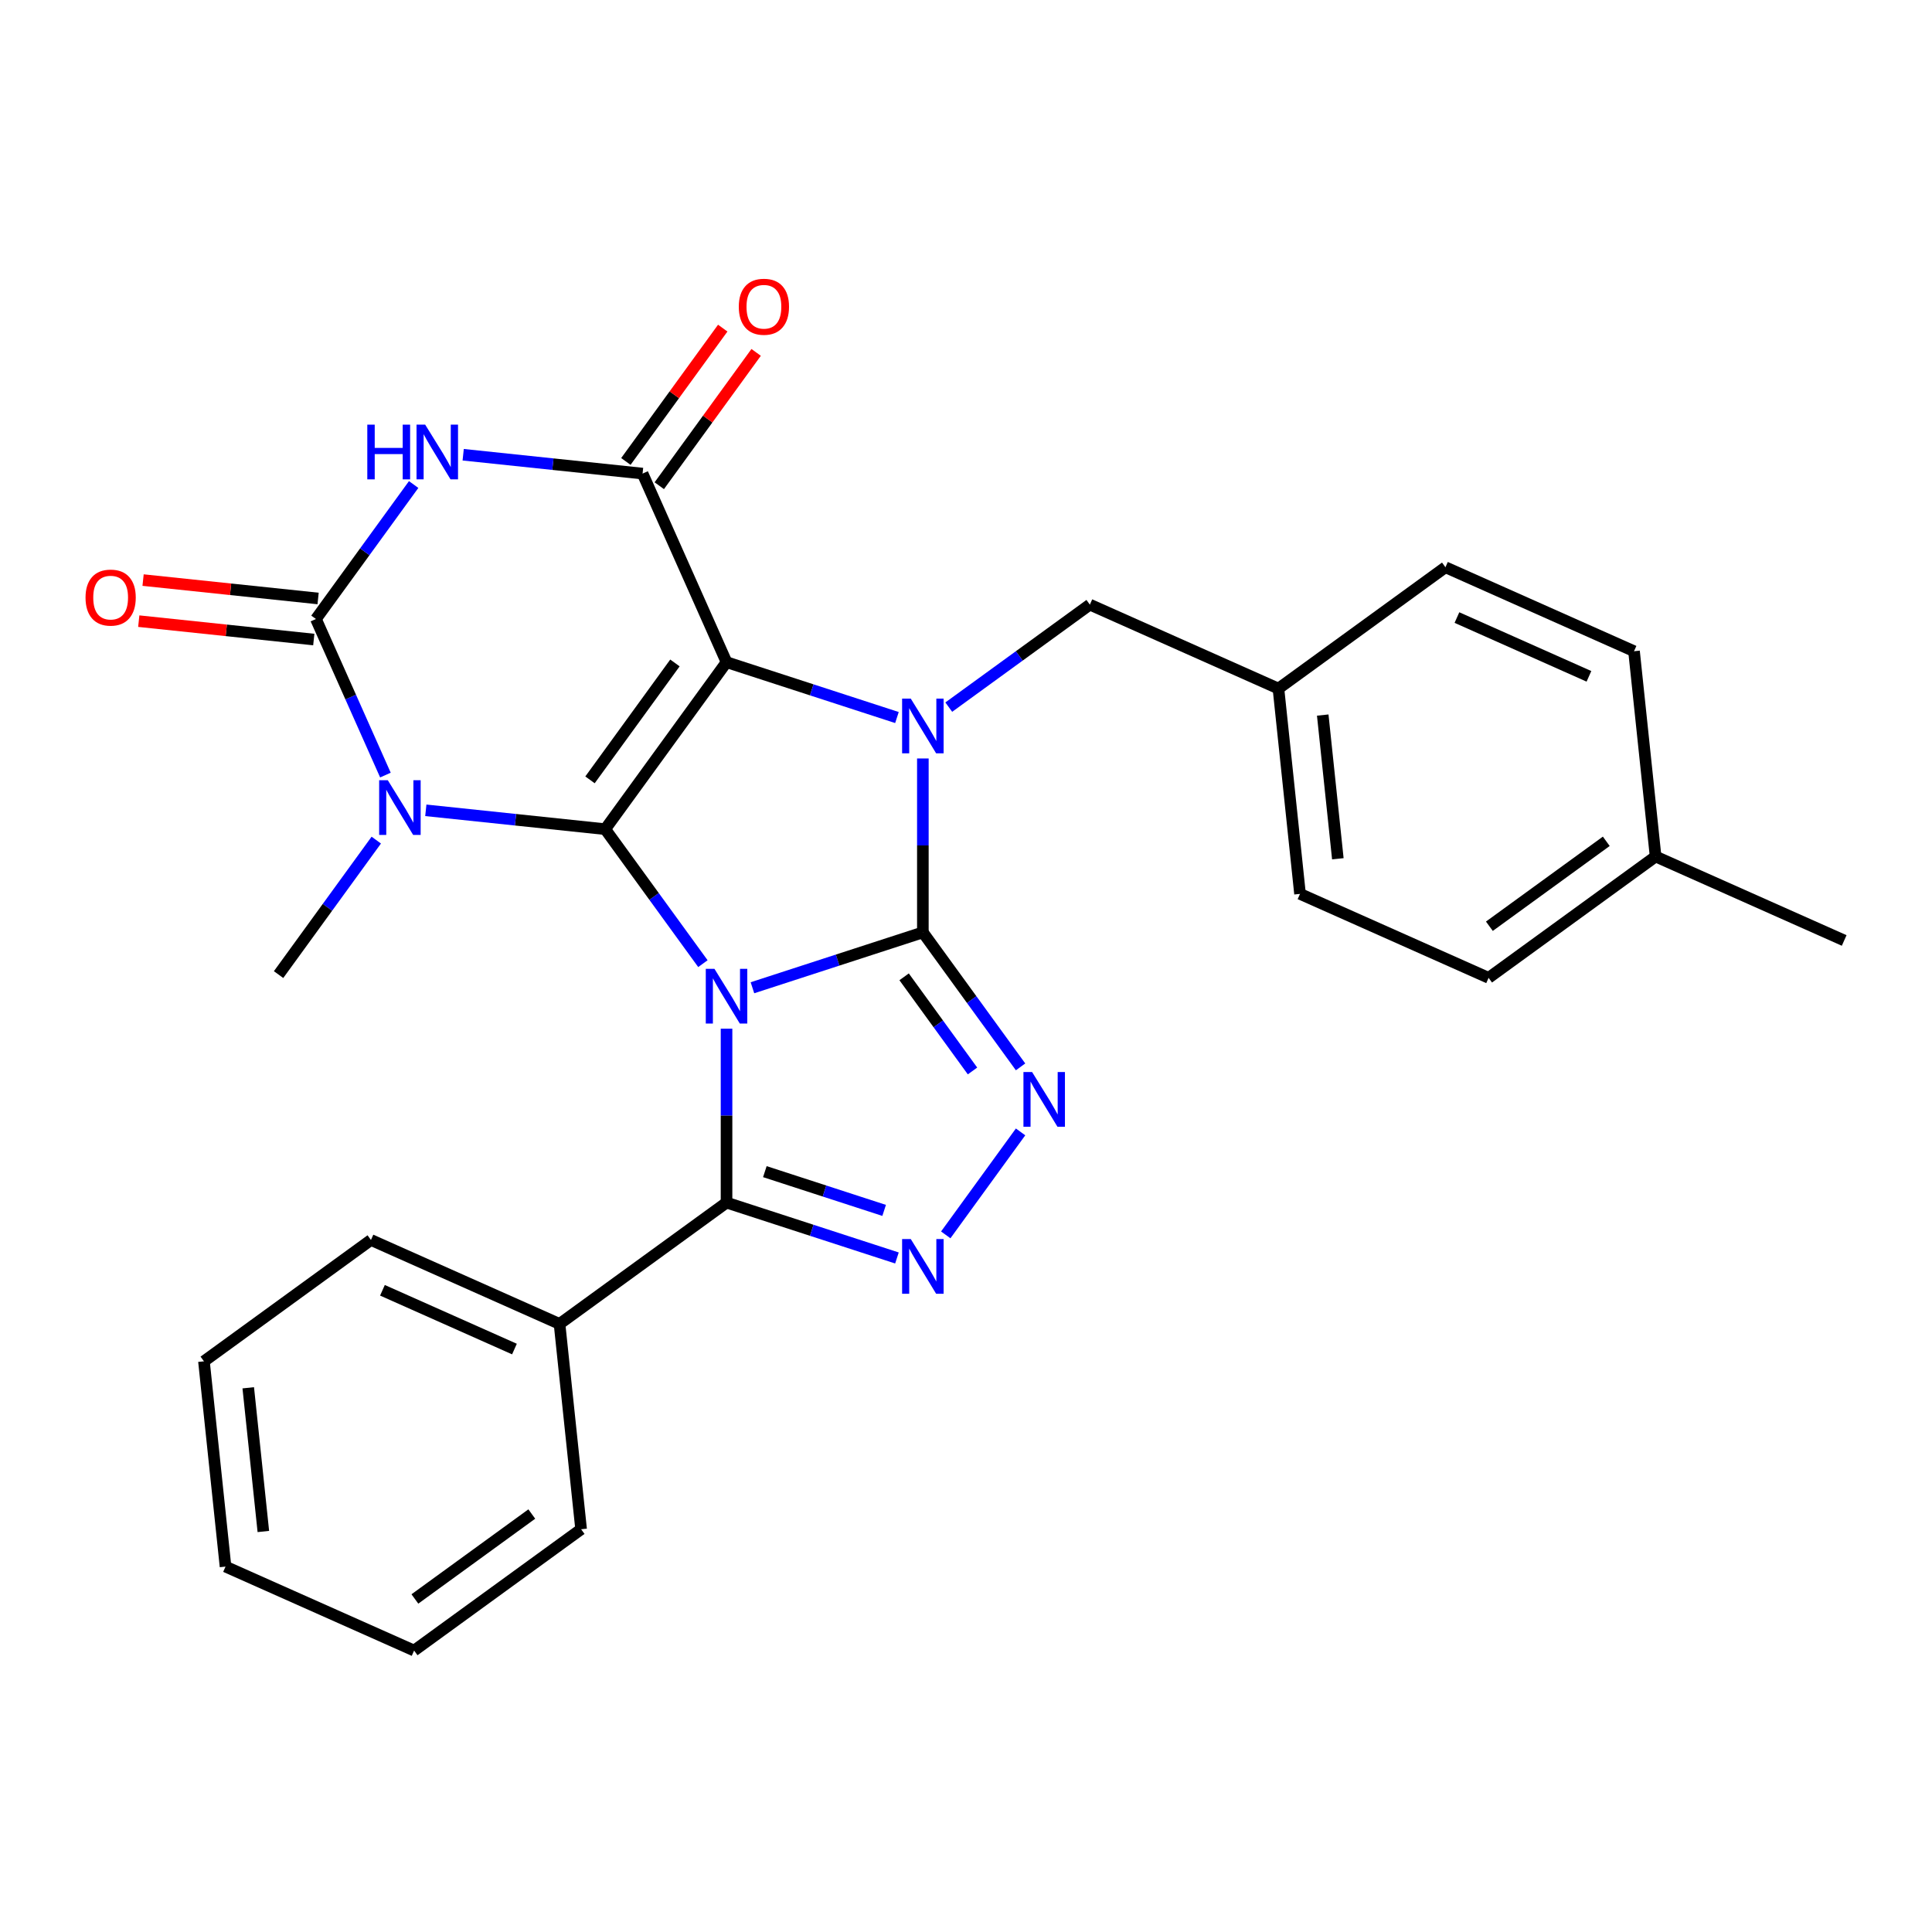 <?xml version='1.0' encoding='iso-8859-1'?>
<svg version='1.1' baseProfile='full'
              xmlns='http://www.w3.org/2000/svg'
                      xmlns:rdkit='http://www.rdkit.org/xml'
                      xmlns:xlink='http://www.w3.org/1999/xlink'
                  xml:space='preserve'
width='1000px' height='1000px' viewBox='0 0 1000 1000'>
<!-- END OF HEADER -->
<rect style='opacity:1.0;fill:#FFFFFF;stroke:none' width='1000' height='1000' x='0' y='0'> </rect>
<path class='bond-0' d='M 363.825,498.786 L 338.538,463.981' style='fill:none;fill-rule:evenodd;stroke:#0000FF;stroke-width:6px;stroke-linecap:butt;stroke-linejoin:miter;stroke-opacity:1' />
<path class='bond-0' d='M 338.538,463.981 L 313.251,429.177' style='fill:none;fill-rule:evenodd;stroke:#000000;stroke-width:6px;stroke-linecap:butt;stroke-linejoin:miter;stroke-opacity:1' />
<path class='bond-1' d='M 389.464,511.259 L 433.567,496.929' style='fill:none;fill-rule:evenodd;stroke:#0000FF;stroke-width:6px;stroke-linecap:butt;stroke-linejoin:miter;stroke-opacity:1' />
<path class='bond-1' d='M 433.567,496.929 L 477.67,482.6' style='fill:none;fill-rule:evenodd;stroke:#000000;stroke-width:6px;stroke-linecap:butt;stroke-linejoin:miter;stroke-opacity:1' />
<path class='bond-9' d='M 376.053,532.448 L 376.053,577.455' style='fill:none;fill-rule:evenodd;stroke:#0000FF;stroke-width:6px;stroke-linecap:butt;stroke-linejoin:miter;stroke-opacity:1' />
<path class='bond-9' d='M 376.053,577.455 L 376.053,622.463' style='fill:none;fill-rule:evenodd;stroke:#000000;stroke-width:6px;stroke-linecap:butt;stroke-linejoin:miter;stroke-opacity:1' />
<path class='bond-2' d='M 313.251,429.177 L 376.053,342.736' style='fill:none;fill-rule:evenodd;stroke:#000000;stroke-width:6px;stroke-linecap:butt;stroke-linejoin:miter;stroke-opacity:1' />
<path class='bond-2' d='M 305.383,403.65 L 349.345,343.142' style='fill:none;fill-rule:evenodd;stroke:#000000;stroke-width:6px;stroke-linecap:butt;stroke-linejoin:miter;stroke-opacity:1' />
<path class='bond-4' d='M 313.251,429.177 L 266.826,424.297' style='fill:none;fill-rule:evenodd;stroke:#000000;stroke-width:6px;stroke-linecap:butt;stroke-linejoin:miter;stroke-opacity:1' />
<path class='bond-4' d='M 266.826,424.297 L 220.401,419.418' style='fill:none;fill-rule:evenodd;stroke:#0000FF;stroke-width:6px;stroke-linecap:butt;stroke-linejoin:miter;stroke-opacity:1' />
<path class='bond-3' d='M 477.67,482.6 L 477.67,437.592' style='fill:none;fill-rule:evenodd;stroke:#000000;stroke-width:6px;stroke-linecap:butt;stroke-linejoin:miter;stroke-opacity:1' />
<path class='bond-3' d='M 477.67,437.592 L 477.67,392.585' style='fill:none;fill-rule:evenodd;stroke:#0000FF;stroke-width:6px;stroke-linecap:butt;stroke-linejoin:miter;stroke-opacity:1' />
<path class='bond-8' d='M 477.67,482.6 L 502.957,517.404' style='fill:none;fill-rule:evenodd;stroke:#000000;stroke-width:6px;stroke-linecap:butt;stroke-linejoin:miter;stroke-opacity:1' />
<path class='bond-8' d='M 502.957,517.404 L 528.244,552.209' style='fill:none;fill-rule:evenodd;stroke:#0000FF;stroke-width:6px;stroke-linecap:butt;stroke-linejoin:miter;stroke-opacity:1' />
<path class='bond-8' d='M 467.968,505.601 L 485.669,529.965' style='fill:none;fill-rule:evenodd;stroke:#000000;stroke-width:6px;stroke-linecap:butt;stroke-linejoin:miter;stroke-opacity:1' />
<path class='bond-8' d='M 485.669,529.965 L 503.37,554.328' style='fill:none;fill-rule:evenodd;stroke:#0000FF;stroke-width:6px;stroke-linecap:butt;stroke-linejoin:miter;stroke-opacity:1' />
<path class='bond-5' d='M 376.053,342.736 L 332.595,245.127' style='fill:none;fill-rule:evenodd;stroke:#000000;stroke-width:6px;stroke-linecap:butt;stroke-linejoin:miter;stroke-opacity:1' />
<path class='bond-29' d='M 376.053,342.736 L 420.156,357.066' style='fill:none;fill-rule:evenodd;stroke:#000000;stroke-width:6px;stroke-linecap:butt;stroke-linejoin:miter;stroke-opacity:1' />
<path class='bond-29' d='M 420.156,357.066 L 464.259,371.396' style='fill:none;fill-rule:evenodd;stroke:#0000FF;stroke-width:6px;stroke-linecap:butt;stroke-linejoin:miter;stroke-opacity:1' />
<path class='bond-11' d='M 491.081,366.01 L 527.596,339.48' style='fill:none;fill-rule:evenodd;stroke:#0000FF;stroke-width:6px;stroke-linecap:butt;stroke-linejoin:miter;stroke-opacity:1' />
<path class='bond-11' d='M 527.596,339.48 L 564.11,312.951' style='fill:none;fill-rule:evenodd;stroke:#000000;stroke-width:6px;stroke-linecap:butt;stroke-linejoin:miter;stroke-opacity:1' />
<path class='bond-6' d='M 199.496,401.177 L 181.514,360.788' style='fill:none;fill-rule:evenodd;stroke:#0000FF;stroke-width:6px;stroke-linecap:butt;stroke-linejoin:miter;stroke-opacity:1' />
<path class='bond-6' d='M 181.514,360.788 L 163.532,320.399' style='fill:none;fill-rule:evenodd;stroke:#000000;stroke-width:6px;stroke-linecap:butt;stroke-linejoin:miter;stroke-opacity:1' />
<path class='bond-15' d='M 194.761,434.839 L 169.474,469.644' style='fill:none;fill-rule:evenodd;stroke:#0000FF;stroke-width:6px;stroke-linecap:butt;stroke-linejoin:miter;stroke-opacity:1' />
<path class='bond-15' d='M 169.474,469.644 L 144.187,504.448' style='fill:none;fill-rule:evenodd;stroke:#000000;stroke-width:6px;stroke-linecap:butt;stroke-linejoin:miter;stroke-opacity:1' />
<path class='bond-13' d='M 341.239,251.408 L 366.308,216.903' style='fill:none;fill-rule:evenodd;stroke:#000000;stroke-width:6px;stroke-linecap:butt;stroke-linejoin:miter;stroke-opacity:1' />
<path class='bond-13' d='M 366.308,216.903 L 391.377,182.398' style='fill:none;fill-rule:evenodd;stroke:#FF0000;stroke-width:6px;stroke-linecap:butt;stroke-linejoin:miter;stroke-opacity:1' />
<path class='bond-13' d='M 323.951,238.847 L 349.02,204.343' style='fill:none;fill-rule:evenodd;stroke:#000000;stroke-width:6px;stroke-linecap:butt;stroke-linejoin:miter;stroke-opacity:1' />
<path class='bond-13' d='M 349.02,204.343 L 374.089,169.838' style='fill:none;fill-rule:evenodd;stroke:#FF0000;stroke-width:6px;stroke-linecap:butt;stroke-linejoin:miter;stroke-opacity:1' />
<path class='bond-30' d='M 332.595,245.127 L 286.17,240.248' style='fill:none;fill-rule:evenodd;stroke:#000000;stroke-width:6px;stroke-linecap:butt;stroke-linejoin:miter;stroke-opacity:1' />
<path class='bond-30' d='M 286.17,240.248 L 239.745,235.368' style='fill:none;fill-rule:evenodd;stroke:#0000FF;stroke-width:6px;stroke-linecap:butt;stroke-linejoin:miter;stroke-opacity:1' />
<path class='bond-7' d='M 163.532,320.399 L 188.819,285.595' style='fill:none;fill-rule:evenodd;stroke:#000000;stroke-width:6px;stroke-linecap:butt;stroke-linejoin:miter;stroke-opacity:1' />
<path class='bond-7' d='M 188.819,285.595 L 214.106,250.79' style='fill:none;fill-rule:evenodd;stroke:#0000FF;stroke-width:6px;stroke-linecap:butt;stroke-linejoin:miter;stroke-opacity:1' />
<path class='bond-12' d='M 164.648,309.773 L 119.354,305.012' style='fill:none;fill-rule:evenodd;stroke:#000000;stroke-width:6px;stroke-linecap:butt;stroke-linejoin:miter;stroke-opacity:1' />
<path class='bond-12' d='M 119.354,305.012 L 74.059,300.252' style='fill:none;fill-rule:evenodd;stroke:#FF0000;stroke-width:6px;stroke-linecap:butt;stroke-linejoin:miter;stroke-opacity:1' />
<path class='bond-12' d='M 162.415,331.025 L 117.12,326.265' style='fill:none;fill-rule:evenodd;stroke:#000000;stroke-width:6px;stroke-linecap:butt;stroke-linejoin:miter;stroke-opacity:1' />
<path class='bond-12' d='M 117.12,326.265 L 71.825,321.504' style='fill:none;fill-rule:evenodd;stroke:#FF0000;stroke-width:6px;stroke-linecap:butt;stroke-linejoin:miter;stroke-opacity:1' />
<path class='bond-28' d='M 528.244,585.871 L 489.521,639.169' style='fill:none;fill-rule:evenodd;stroke:#0000FF;stroke-width:6px;stroke-linecap:butt;stroke-linejoin:miter;stroke-opacity:1' />
<path class='bond-10' d='M 376.053,622.463 L 420.156,636.793' style='fill:none;fill-rule:evenodd;stroke:#000000;stroke-width:6px;stroke-linecap:butt;stroke-linejoin:miter;stroke-opacity:1' />
<path class='bond-10' d='M 420.156,636.793 L 464.259,651.123' style='fill:none;fill-rule:evenodd;stroke:#0000FF;stroke-width:6px;stroke-linecap:butt;stroke-linejoin:miter;stroke-opacity:1' />
<path class='bond-10' d='M 395.887,606.439 L 426.759,616.47' style='fill:none;fill-rule:evenodd;stroke:#000000;stroke-width:6px;stroke-linecap:butt;stroke-linejoin:miter;stroke-opacity:1' />
<path class='bond-10' d='M 426.759,616.47 L 457.631,626.5' style='fill:none;fill-rule:evenodd;stroke:#0000FF;stroke-width:6px;stroke-linecap:butt;stroke-linejoin:miter;stroke-opacity:1' />
<path class='bond-14' d='M 376.053,622.463 L 289.613,685.266' style='fill:none;fill-rule:evenodd;stroke:#000000;stroke-width:6px;stroke-linecap:butt;stroke-linejoin:miter;stroke-opacity:1' />
<path class='bond-16' d='M 564.11,312.951 L 661.719,356.409' style='fill:none;fill-rule:evenodd;stroke:#000000;stroke-width:6px;stroke-linecap:butt;stroke-linejoin:miter;stroke-opacity:1' />
<path class='bond-22' d='M 289.613,685.266 L 192.004,641.807' style='fill:none;fill-rule:evenodd;stroke:#000000;stroke-width:6px;stroke-linecap:butt;stroke-linejoin:miter;stroke-opacity:1' />
<path class='bond-22' d='M 266.28,698.269 L 197.954,667.848' style='fill:none;fill-rule:evenodd;stroke:#000000;stroke-width:6px;stroke-linecap:butt;stroke-linejoin:miter;stroke-opacity:1' />
<path class='bond-23' d='M 289.613,685.266 L 300.781,791.526' style='fill:none;fill-rule:evenodd;stroke:#000000;stroke-width:6px;stroke-linecap:butt;stroke-linejoin:miter;stroke-opacity:1' />
<path class='bond-18' d='M 661.719,356.409 L 748.159,293.607' style='fill:none;fill-rule:evenodd;stroke:#000000;stroke-width:6px;stroke-linecap:butt;stroke-linejoin:miter;stroke-opacity:1' />
<path class='bond-19' d='M 661.719,356.409 L 672.888,462.67' style='fill:none;fill-rule:evenodd;stroke:#000000;stroke-width:6px;stroke-linecap:butt;stroke-linejoin:miter;stroke-opacity:1' />
<path class='bond-19' d='M 684.646,370.115 L 692.464,444.497' style='fill:none;fill-rule:evenodd;stroke:#000000;stroke-width:6px;stroke-linecap:butt;stroke-linejoin:miter;stroke-opacity:1' />
<path class='bond-17' d='M 856.937,443.326 L 770.496,506.128' style='fill:none;fill-rule:evenodd;stroke:#000000;stroke-width:6px;stroke-linecap:butt;stroke-linejoin:miter;stroke-opacity:1' />
<path class='bond-17' d='M 831.41,435.458 L 770.902,479.42' style='fill:none;fill-rule:evenodd;stroke:#000000;stroke-width:6px;stroke-linecap:butt;stroke-linejoin:miter;stroke-opacity:1' />
<path class='bond-24' d='M 856.937,443.326 L 954.545,486.784' style='fill:none;fill-rule:evenodd;stroke:#000000;stroke-width:6px;stroke-linecap:butt;stroke-linejoin:miter;stroke-opacity:1' />
<path class='bond-32' d='M 856.937,443.326 L 845.768,337.065' style='fill:none;fill-rule:evenodd;stroke:#000000;stroke-width:6px;stroke-linecap:butt;stroke-linejoin:miter;stroke-opacity:1' />
<path class='bond-21' d='M 748.159,293.607 L 845.768,337.065' style='fill:none;fill-rule:evenodd;stroke:#000000;stroke-width:6px;stroke-linecap:butt;stroke-linejoin:miter;stroke-opacity:1' />
<path class='bond-21' d='M 754.109,319.647 L 822.435,350.068' style='fill:none;fill-rule:evenodd;stroke:#000000;stroke-width:6px;stroke-linecap:butt;stroke-linejoin:miter;stroke-opacity:1' />
<path class='bond-20' d='M 672.888,462.67 L 770.496,506.128' style='fill:none;fill-rule:evenodd;stroke:#000000;stroke-width:6px;stroke-linecap:butt;stroke-linejoin:miter;stroke-opacity:1' />
<path class='bond-25' d='M 192.004,641.807 L 105.564,704.61' style='fill:none;fill-rule:evenodd;stroke:#000000;stroke-width:6px;stroke-linecap:butt;stroke-linejoin:miter;stroke-opacity:1' />
<path class='bond-26' d='M 300.781,791.526 L 214.341,854.329' style='fill:none;fill-rule:evenodd;stroke:#000000;stroke-width:6px;stroke-linecap:butt;stroke-linejoin:miter;stroke-opacity:1' />
<path class='bond-26' d='M 275.255,783.659 L 214.747,827.621' style='fill:none;fill-rule:evenodd;stroke:#000000;stroke-width:6px;stroke-linecap:butt;stroke-linejoin:miter;stroke-opacity:1' />
<path class='bond-31' d='M 105.564,704.61 L 116.732,810.871' style='fill:none;fill-rule:evenodd;stroke:#000000;stroke-width:6px;stroke-linecap:butt;stroke-linejoin:miter;stroke-opacity:1' />
<path class='bond-31' d='M 128.491,718.315 L 136.309,792.698' style='fill:none;fill-rule:evenodd;stroke:#000000;stroke-width:6px;stroke-linecap:butt;stroke-linejoin:miter;stroke-opacity:1' />
<path class='bond-27' d='M 214.341,854.329 L 116.732,810.871' style='fill:none;fill-rule:evenodd;stroke:#000000;stroke-width:6px;stroke-linecap:butt;stroke-linejoin:miter;stroke-opacity:1' />
<path  class='atom-0' d='M 369.793 501.457
L 379.073 516.457
Q 379.993 517.937, 381.473 520.617
Q 382.953 523.297, 383.033 523.457
L 383.033 501.457
L 386.793 501.457
L 386.793 529.777
L 382.913 529.777
L 372.953 513.377
Q 371.793 511.457, 370.553 509.257
Q 369.353 507.057, 368.993 506.377
L 368.993 529.777
L 365.313 529.777
L 365.313 501.457
L 369.793 501.457
' fill='#0000FF'/>
<path  class='atom-4' d='M 471.41 361.593
L 480.69 376.593
Q 481.61 378.073, 483.09 380.753
Q 484.57 383.433, 484.65 383.593
L 484.65 361.593
L 488.41 361.593
L 488.41 389.913
L 484.53 389.913
L 474.57 373.513
Q 473.41 371.593, 472.17 369.393
Q 470.97 367.193, 470.61 366.513
L 470.61 389.913
L 466.93 389.913
L 466.93 361.593
L 471.41 361.593
' fill='#0000FF'/>
<path  class='atom-5' d='M 200.73 403.848
L 210.01 418.848
Q 210.93 420.328, 212.41 423.008
Q 213.89 425.688, 213.97 425.848
L 213.97 403.848
L 217.73 403.848
L 217.73 432.168
L 213.85 432.168
L 203.89 415.768
Q 202.73 413.848, 201.49 411.648
Q 200.29 409.448, 199.93 408.768
L 199.93 432.168
L 196.25 432.168
L 196.25 403.848
L 200.73 403.848
' fill='#0000FF'/>
<path  class='atom-8' d='M 190.114 219.799
L 193.954 219.799
L 193.954 231.839
L 208.434 231.839
L 208.434 219.799
L 212.274 219.799
L 212.274 248.119
L 208.434 248.119
L 208.434 235.039
L 193.954 235.039
L 193.954 248.119
L 190.114 248.119
L 190.114 219.799
' fill='#0000FF'/>
<path  class='atom-8' d='M 220.074 219.799
L 229.354 234.799
Q 230.274 236.279, 231.754 238.959
Q 233.234 241.639, 233.314 241.799
L 233.314 219.799
L 237.074 219.799
L 237.074 248.119
L 233.194 248.119
L 223.234 231.719
Q 222.074 229.799, 220.834 227.599
Q 219.634 225.399, 219.274 224.719
L 219.274 248.119
L 215.594 248.119
L 215.594 219.799
L 220.074 219.799
' fill='#0000FF'/>
<path  class='atom-9' d='M 534.213 554.88
L 543.493 569.88
Q 544.413 571.36, 545.893 574.04
Q 547.373 576.72, 547.453 576.88
L 547.453 554.88
L 551.213 554.88
L 551.213 583.2
L 547.333 583.2
L 537.373 566.8
Q 536.213 564.88, 534.973 562.68
Q 533.773 560.48, 533.413 559.8
L 533.413 583.2
L 529.733 583.2
L 529.733 554.88
L 534.213 554.88
' fill='#0000FF'/>
<path  class='atom-11' d='M 471.41 641.32
L 480.69 656.32
Q 481.61 657.8, 483.09 660.48
Q 484.57 663.16, 484.65 663.32
L 484.65 641.32
L 488.41 641.32
L 488.41 669.64
L 484.53 669.64
L 474.57 653.24
Q 473.41 651.32, 472.17 649.12
Q 470.97 646.92, 470.61 646.24
L 470.61 669.64
L 466.93 669.64
L 466.93 641.32
L 471.41 641.32
' fill='#0000FF'/>
<path  class='atom-13' d='M 44.271 309.311
Q 44.271 302.511, 47.631 298.711
Q 50.991 294.911, 57.271 294.911
Q 63.551 294.911, 66.911 298.711
Q 70.271 302.511, 70.271 309.311
Q 70.271 316.191, 66.871 320.111
Q 63.471 323.991, 57.271 323.991
Q 51.031 323.991, 47.631 320.111
Q 44.271 316.231, 44.271 309.311
M 57.271 320.791
Q 61.591 320.791, 63.911 317.911
Q 66.271 314.991, 66.271 309.311
Q 66.271 303.751, 63.911 300.951
Q 61.591 298.111, 57.271 298.111
Q 52.951 298.111, 50.591 300.911
Q 48.271 303.711, 48.271 309.311
Q 48.271 315.031, 50.591 317.911
Q 52.951 320.791, 57.271 320.791
' fill='#FF0000'/>
<path  class='atom-14' d='M 382.398 158.767
Q 382.398 151.967, 385.758 148.167
Q 389.118 144.367, 395.398 144.367
Q 401.678 144.367, 405.038 148.167
Q 408.398 151.967, 408.398 158.767
Q 408.398 165.647, 404.998 169.567
Q 401.598 173.447, 395.398 173.447
Q 389.158 173.447, 385.758 169.567
Q 382.398 165.687, 382.398 158.767
M 395.398 170.247
Q 399.718 170.247, 402.038 167.367
Q 404.398 164.447, 404.398 158.767
Q 404.398 153.207, 402.038 150.407
Q 399.718 147.567, 395.398 147.567
Q 391.078 147.567, 388.718 150.367
Q 386.398 153.167, 386.398 158.767
Q 386.398 164.487, 388.718 167.367
Q 391.078 170.247, 395.398 170.247
' fill='#FF0000'/>
</svg>
